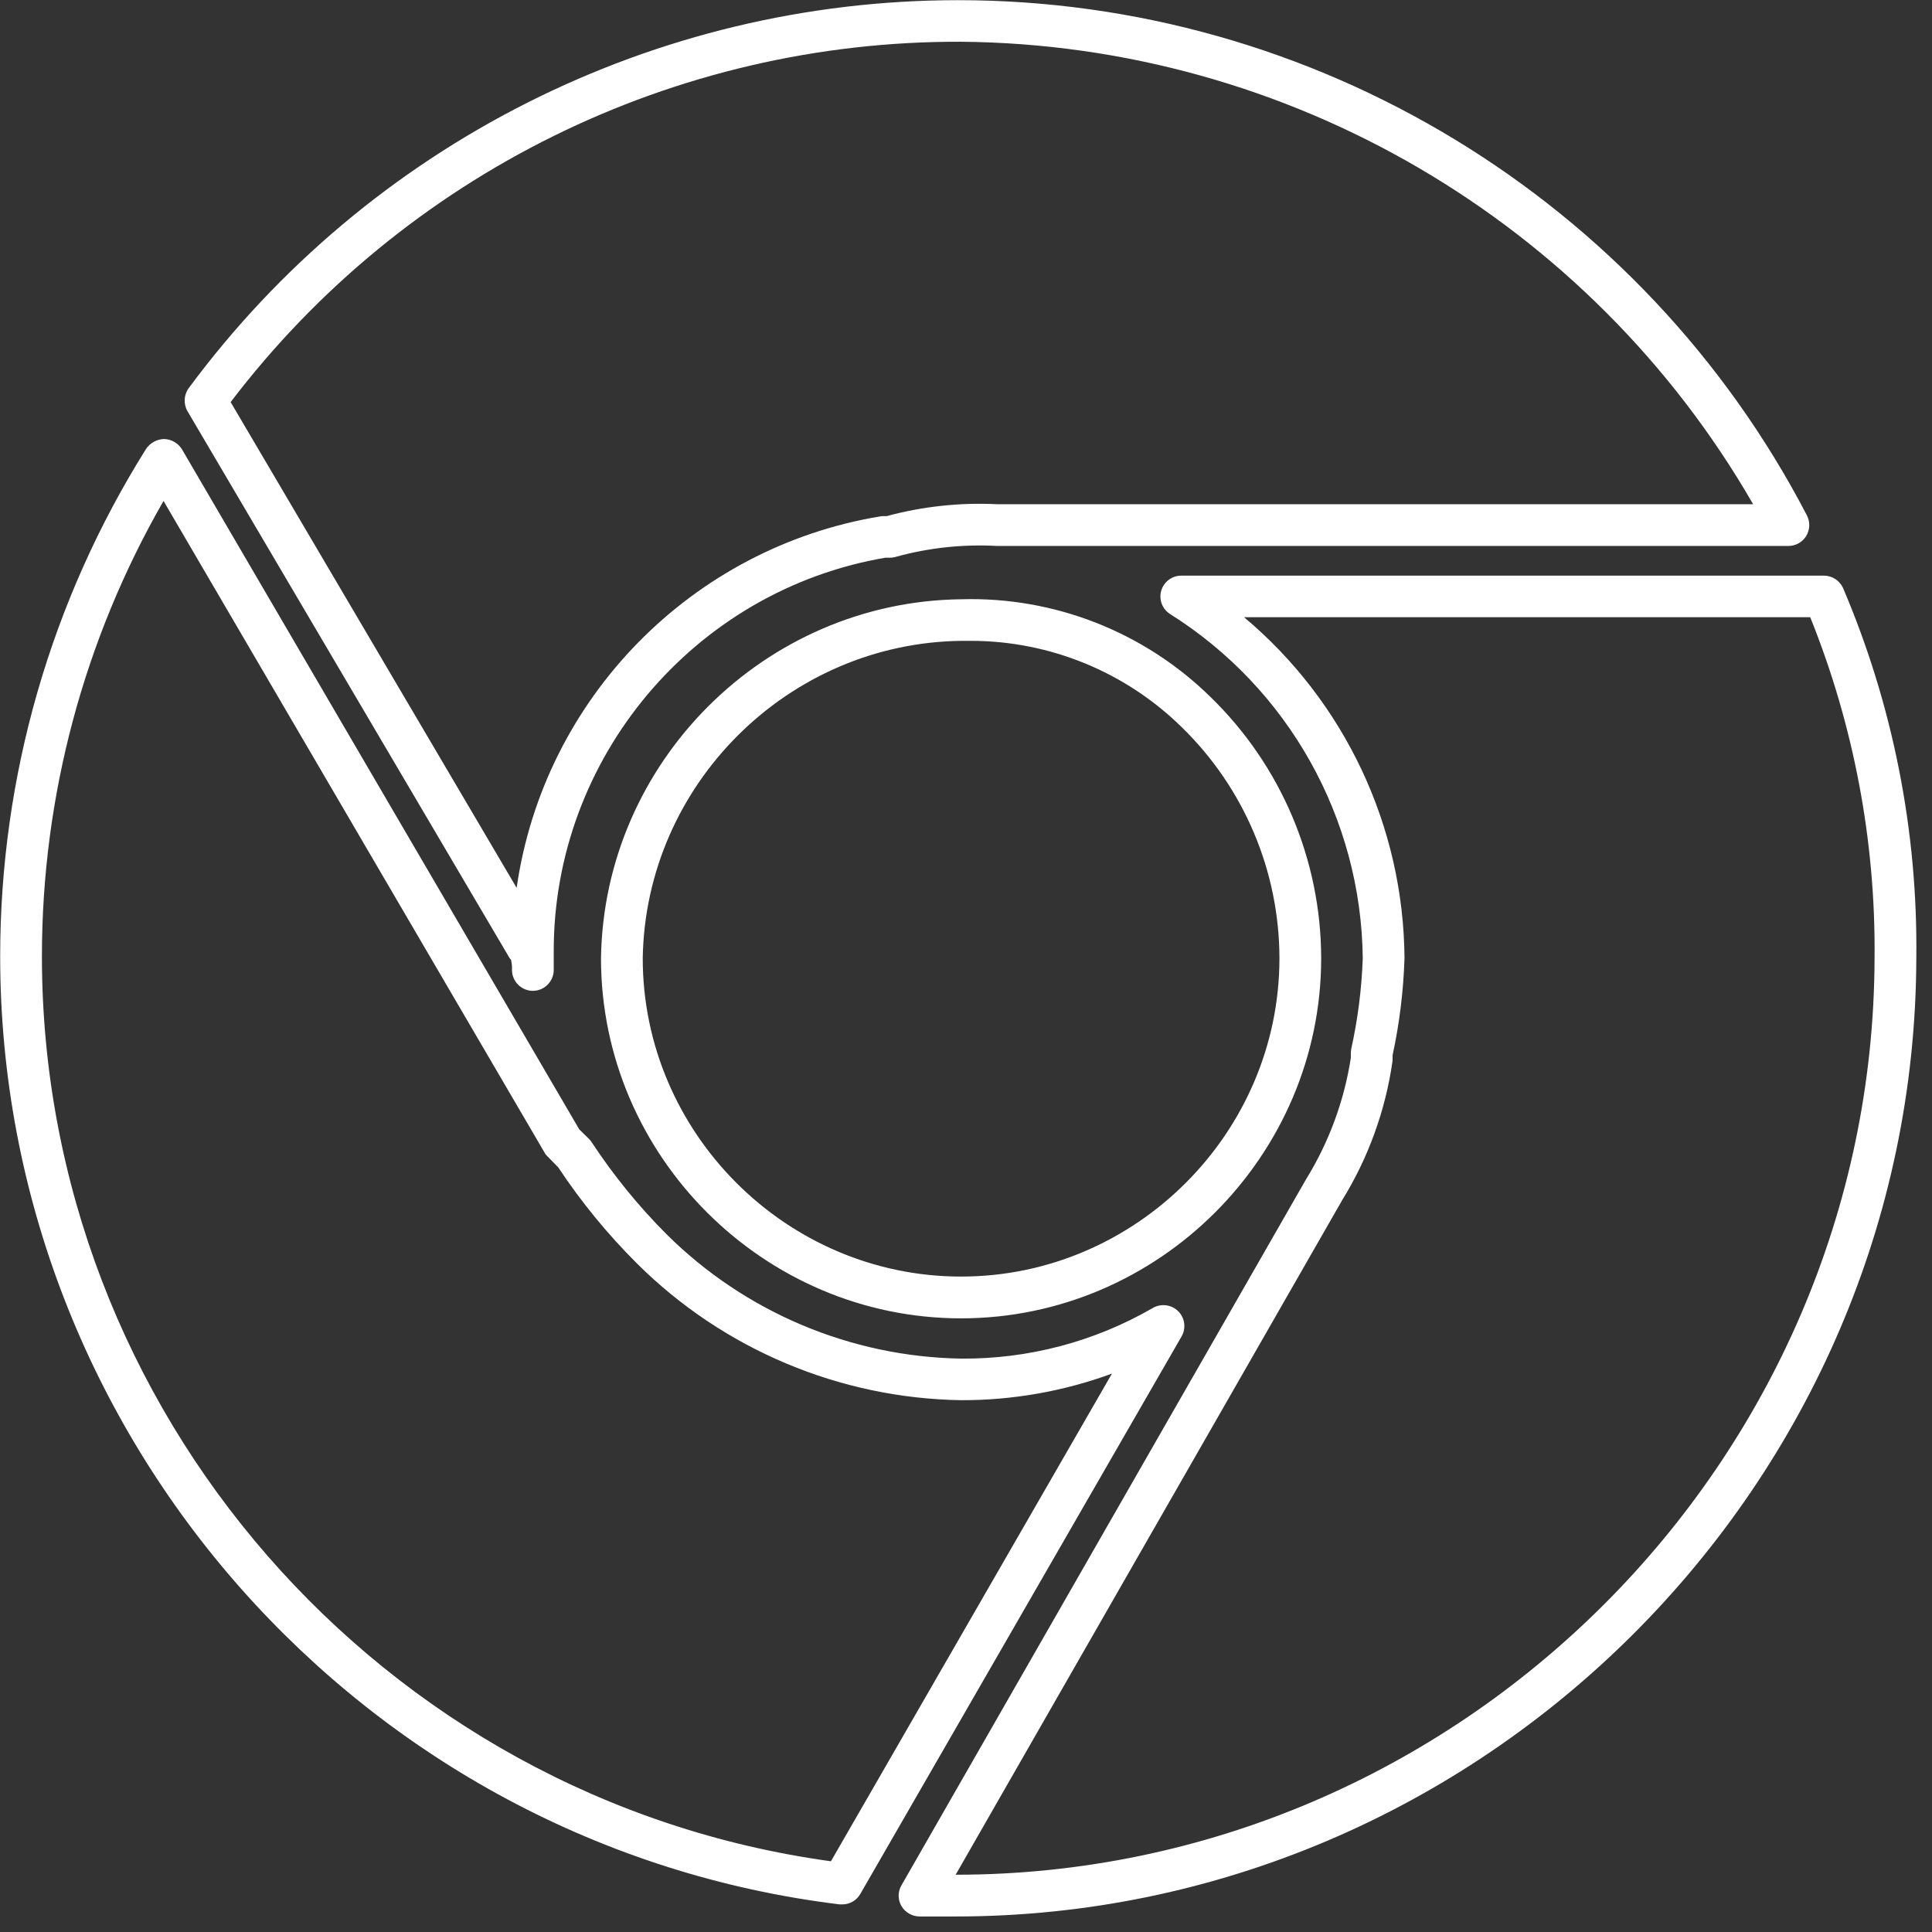 <?xml version="1.0" encoding="UTF-8" standalone="no"?><!DOCTYPE svg PUBLIC "-//W3C//DTD SVG 1.1//EN" "http://www.w3.org/Graphics/SVG/1.1/DTD/svg11.dtd"><svg width="56" height="56" viewBox="0 0 56 56" version="1.1" xmlns="http://www.w3.org/2000/svg" xmlns:xlink="http://www.w3.org/1999/xlink" xml:space="preserve" xmlns:serif="http://www.serif.com/" style="fill-rule:evenodd;clip-rule:evenodd;stroke-linejoin:round;stroke-miterlimit:2;"><rect x="0" y="0" width="56" height="56" fill="#333333" stroke="none"/><path id="chromecast" d="M34.15,38.005c-0.197,-0.193 -0.502,-0.23 -0.74,-0.09c-1.686,0.975 -3.603,1.48 -5.55,1.465c-3.204,-0.053 -6.267,-1.346 -8.54,-3.605c-0.81,-0.811 -1.535,-1.702 -2.165,-2.66c-0.021,-0.035 -0.046,-0.067 -0.075,-0.095l-0.29,-0.285l-11.515,-19.71c-0.11,-0.18 -0.304,-0.293 -0.515,-0.3c-0.211,0.004 -0.407,0.111 -0.525,0.285c-2.764,4.407 -4.23,9.506 -4.23,14.708c0,13.928 10.51,25.796 24.335,27.482l0.07,0c0.216,0.002 0.417,-0.113 0.525,-0.3l9.315,-16.165c0.135,-0.237 0.094,-0.538 -0.1,-0.73Zm-10.065,15.945c-13.046,-1.794 -22.87,-13.062 -22.87,-26.23c0,-4.632 1.216,-9.184 3.525,-13.2l11.045,18.89c0.024,0.045 0.057,0.086 0.095,0.12l0.3,0.305c0.666,1.005 1.431,1.939 2.285,2.79c2.5,2.485 5.87,3.906 9.395,3.96c1.491,0.004 2.97,-0.257 4.37,-0.77l-8.145,14.135Zm-6.665,-26.175c0,5.726 4.712,10.438 10.437,10.438c5.726,0 10.438,-4.712 10.438,-10.438c-0.004,-2.853 -1.163,-5.587 -3.21,-7.575c-1.922,-1.886 -4.533,-2.909 -7.225,-2.83c-5.689,0.065 -10.356,4.716 -10.44,10.405Zm10.46,-9.2l0.28,0c2.275,0.006 4.461,0.902 6.085,2.495c1.812,1.759 2.837,4.179 2.84,6.705c0,5.062 -4.165,9.227 -9.228,9.227c-5.062,0 -9.227,-4.165 -9.227,-9.227c0.081,-5.035 4.215,-9.147 9.25,-9.2Zm-13.13,9.16c0.014,0.031 0.035,0.058 0.06,0.08c0.025,0.098 0.035,0.199 0.03,0.3c0,0.332 0.273,0.605 0.605,0.605c0.332,0 0.605,-0.273 0.605,-0.605l0,-0.515c-0.019,-5.625 4.07,-10.489 9.615,-11.435l0.13,0c0.065,0 0.129,-0.01 0.19,-0.03c0.949,-0.26 1.933,-0.364 2.915,-0.31l22.935,0c0.212,0.001 0.41,-0.109 0.52,-0.29c0.109,-0.181 0.116,-0.407 0.02,-0.595c-4.767,-9.164 -14.275,-14.935 -24.605,-14.935c-8.789,0 -17.074,4.178 -22.3,11.245c-0.143,0.196 -0.157,0.46 -0.035,0.67l9.315,15.815Zm13.11,-26.525c9.476,0.083 18.226,5.193 22.955,13.405l-21.915,0c-1.078,-0.053 -2.158,0.063 -3.2,0.345l-0.08,0c-0.03,-0.001 -0.06,0.001 -0.09,0.005c-5.477,0.899 -9.766,5.276 -10.555,10.77l-8.29,-14.08c5.026,-6.605 12.875,-10.477 21.175,-10.445Zm25.56,15.83c-0.1,-0.216 -0.317,-0.355 -0.555,-0.355l-18.625,0c-0.001,0 -0.001,0 -0.002,0c-0.331,0 -0.603,0.272 -0.603,0.603c0,0.205 0.103,0.396 0.275,0.507c3.436,2.157 5.546,5.923 5.59,9.98c-0.031,0.887 -0.143,1.769 -0.335,2.635c-0.006,0.038 -0.009,0.077 -0.01,0.115l0,0.135c-0.193,1.25 -0.635,2.449 -1.3,3.525l-11.725,20.46c-0.11,0.186 -0.11,0.419 0,0.605c0.11,0.185 0.31,0.299 0.525,0.3l1.035,0c15.252,0.005 27.816,-12.523 27.855,-27.775c0.045,-3.687 -0.679,-7.343 -2.125,-10.735Zm-25.72,37.3l11.205,-19.555c0.755,-1.223 1.25,-2.588 1.455,-4.01c0.004,-0.025 0.006,-0.05 0.005,-0.075l0,-0.115c0.2,-0.924 0.315,-1.865 0.345,-2.81c-0.026,-3.815 -1.727,-7.433 -4.65,-9.885l16.41,0c1.265,3.14 1.899,6.5 1.865,9.885c-0.039,14.585 -12.05,26.564 -26.635,26.565Z" style="fill:#fff;"/></svg>